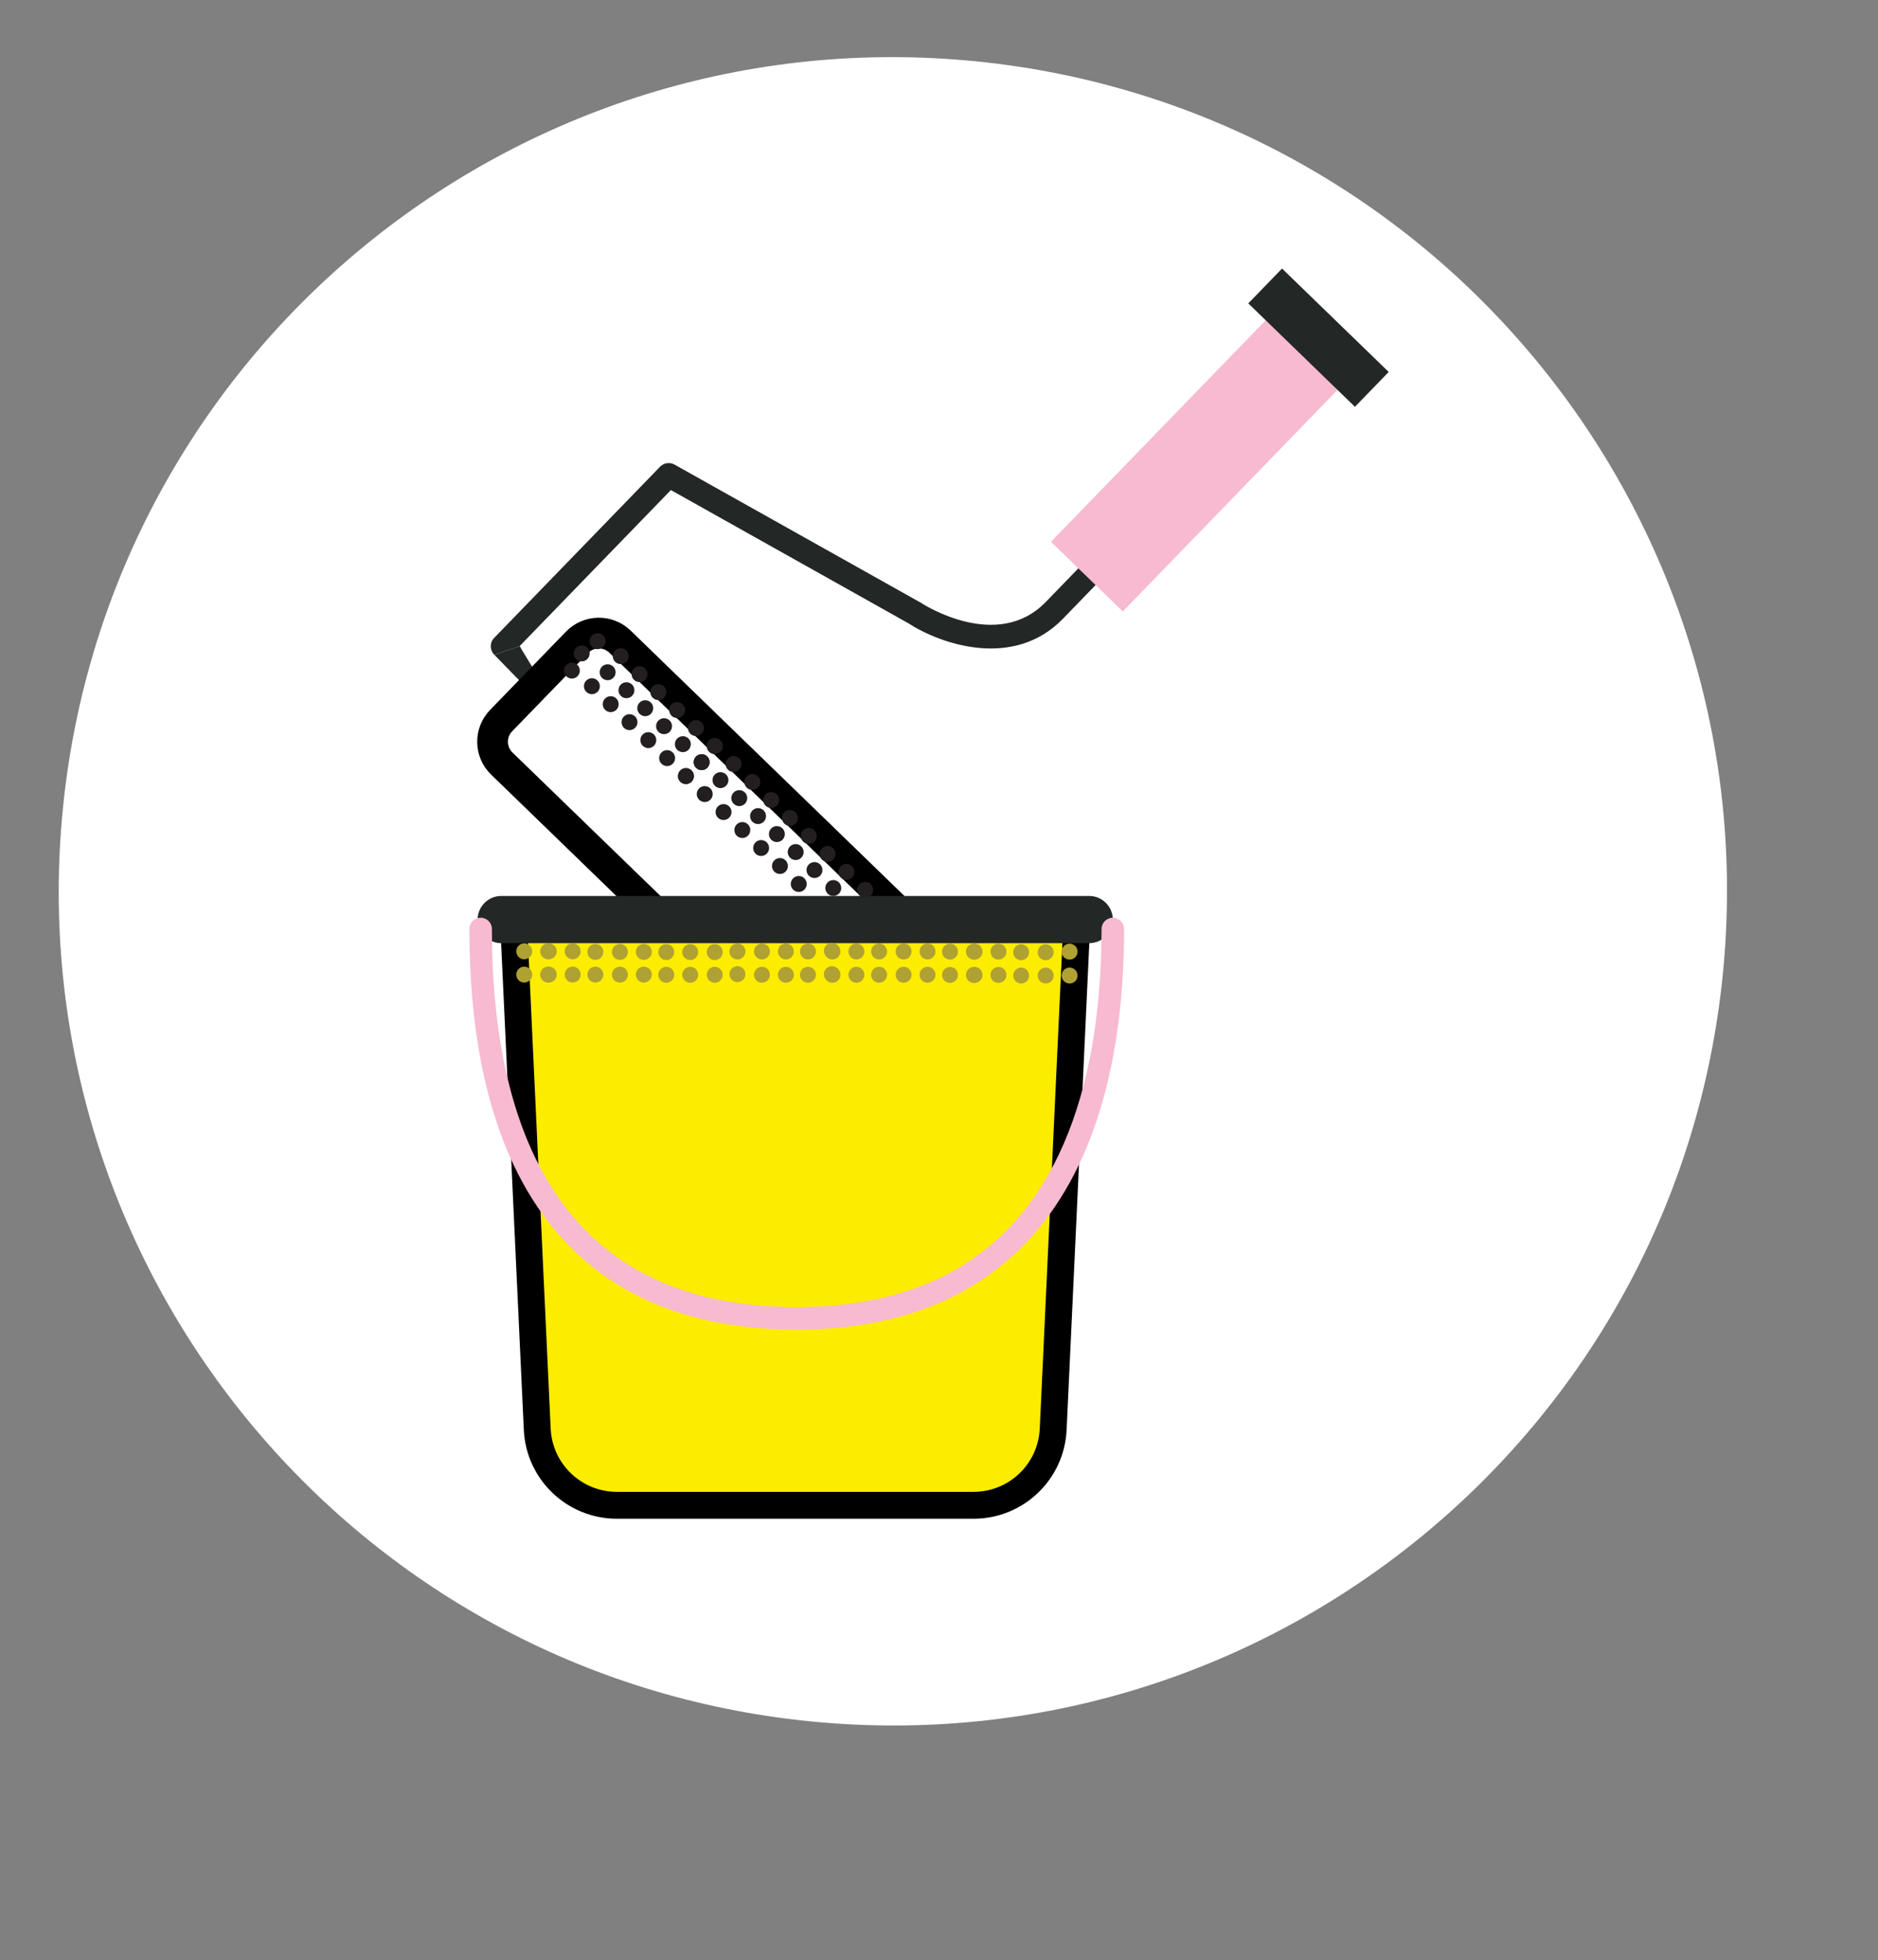 <?xml version="1.0" encoding="utf-8"?>
<!-- Generator: Adobe Illustrator 14.0.0, SVG Export Plug-In . SVG Version: 6.00 Build 43363)  -->
<!DOCTYPE svg PUBLIC "-//W3C//DTD SVG 1.1//EN" "http://www.w3.org/Graphics/SVG/1.1/DTD/svg11.dtd">
<svg version="1.1" id="Layer_2" xmlns="http://www.w3.org/2000/svg" xmlns:xlink="http://www.w3.org/1999/xlink" x="0px" y="0px"
	 width="489px" height="510.346px" viewBox="0 0 489 510.346" enable-background="new 0 0 489 510.346" xml:space="preserve">
<rect x="0" y="0" width="489" height="510.346" fill="#808080" stroke="none"/>
<g id="Layer_1_1_">
	<g id="Groupe_142" transform="matrix(0.996, 0.087, -0.087, 0.996, -57.223, -108.335)">
		<path id="Tracé_1960" fill="#FFFFFF" d="M535.527,313.968c0-119.97-97.256-217.225-217.228-217.226l0,0
			c-119.97,0-217.226,97.256-217.227,217.227l0,0c0,119.97,97.256,217.226,217.226,217.225l0,0
			C438.27,531.196,535.526,433.939,535.527,313.968L535.527,313.968z"/>
	</g>
</g>
<path fill="#232725" d="M308.688,123.685c1.239,1.201,1.269,3.18,0.067,4.418l-31.97,32.984
	c-12.897,13.306-31.961,6.604-40.334,1.153l-61.764-34.643l-39.355,40.603l-6.594,2.313c-1.239-1.201-1.27-3.18-0.068-4.419
	l43.204-44.575c0.987-1.018,2.536-1.244,3.773-0.551l63.956,35.872l0.187,0.113c0.804,0.524,19.938,12.753,32.509-0.216
	l31.97-32.985C305.469,122.516,307.447,122.484,308.688,123.685z"/>
<path fill="#232725" d="M128.74,170.515l8.346,8.56l3.087-2.874c0,0-4.782-7.693-4.839-7.999"/>
<path fill="none" stroke="#000000" stroke-width="8" stroke-miterlimit="10" d="M267.659,281.021l-19.779,20.406
	c-3.021,3.117-8.045,3.196-11.164,0.175L130.649,198.796c-3.117-3.022-3.196-8.045-0.175-11.164l19.781-20.406
	c3.022-3.118,8.044-3.196,11.163-0.175l106.067,102.807C270.602,272.88,270.681,277.903,267.659,281.021z"/>
<rect x="301.815" y="71.631" transform="matrix(0.718 0.696 -0.696 0.718 170.408 -186.041)" fill="#F7BAD0" width="26.053" height="91.381"/>
<rect x="324.001" y="81.599" transform="matrix(0.718 0.696 -0.696 0.718 157.982 -214.169)" fill="#232725" width="38.684" height="12.632"/>
<path fill="#FCEC00" stroke="#000000" stroke-width="7" stroke-miterlimit="10" d="M253.494,391.93h-92.867
	c-11.088,0-20.22-8.714-20.736-19.792l-6.191-132.711h146.722l-6.19,132.711C273.715,383.216,264.584,391.93,253.494,391.93z"/>
<path fill="#232725" d="M283.615,245.569H130.507c-3.379,0-6.144-2.765-6.144-6.143c0-3.379,2.765-6.145,6.144-6.145h153.108
	c3.379,0,6.144,2.765,6.144,6.145C289.758,242.805,286.994,245.569,283.615,245.569z"/>
<path fill="#F7BAD0" d="M286.825,241.882c0,11.212-0.876,23.04-3.219,34.424c-1.757,8.537-4.337,16.821-7.967,24.416
	c-5.451,11.4-13.22,21.228-24.203,28.262c-10.986,7.027-25.265,11.322-43.981,11.328c-16.837-0.004-30.072-3.406-40.532-9.089
	c-7.845-4.268-14.153-9.831-19.255-16.334c-7.646-9.75-12.563-21.654-15.547-34.321c-2.988-12.662-4.039-26.063-4.038-38.685
	c0-1.62-1.313-2.934-2.934-2.934c-1.619,0-2.933,1.313-2.933,2.934c0,11.508,0.845,23.708,3.227,35.592
	c1.787,8.91,4.44,17.646,8.272,25.766c5.742,12.172,14.185,22.981,26.254,30.686c12.064,7.712,27.667,12.259,47.486,12.253
	c17.428,0.003,31.612-3.587,43.005-9.804c8.544-4.66,15.495-10.786,21.066-17.86c8.361-10.617,13.634-23.33,16.835-36.588
	c3.198-13.262,4.329-27.09,4.331-40.045c0-1.62-1.313-2.933-2.934-2.933C288.139,238.949,286.825,240.262,286.825,241.882
	L286.825,241.882z"/>
<circle fill="#231F20" cx="155.609" cy="166.938" r="2.076"/>
<circle fill="#231F20" cx="161.626" cy="170.836" r="2.076"/>
<circle fill="#231F20" cx="166.522" cy="175.518" r="2.076"/>
<circle fill="#231F20" cx="171.419" cy="180.2" r="2.076"/>
<circle fill="#231F20" cx="176.314" cy="184.882" r="2.076"/>
<circle fill="#231F20" cx="181.212" cy="189.564" r="2.076"/>
<circle fill="#231F20" cx="186.107" cy="194.246" r="2.075"/>
<circle fill="#231F20" cx="186.107" cy="194.246" r="2.075"/>
<circle fill="#231F20" cx="191.004" cy="198.927" r="2.076"/>
<circle fill="#231F20" cx="195.9" cy="203.61" r="2.077"/>
<circle fill="#231F20" cx="200.797" cy="208.292" r="2.076"/>
<circle fill="#231F20" cx="205.692" cy="212.974" r="2.076"/>
<circle fill="#231F20" cx="210.589" cy="217.656" r="2.076"/>
<circle fill="#231F20" cx="215.485" cy="222.337" r="2.077"/>
<circle fill="#231F20" cx="220.381" cy="227.02" r="2.076"/>
<circle fill="#231F20" cx="225.279" cy="231.702" r="2.076"/>
<circle fill="#231F20" cx="158.217" cy="175.031" r="2.076"/>
<circle fill="#231F20" cx="163.114" cy="179.712" r="2.076"/>
<circle fill="#231F20" cx="168.009" cy="184.394" r="2.076"/>
<circle fill="#231F20" cx="172.906" cy="189.077" r="2.076"/>
<circle fill="#231F20" cx="177.802" cy="193.758" r="2.077"/>
<circle fill="#231F20" cx="182.698" cy="198.44" r="2.076"/>
<circle fill="#231F20" cx="182.698" cy="198.44" r="2.076"/>
<circle fill="#231F20" cx="187.594" cy="203.122" r="2.076"/>
<circle fill="#231F20" cx="192.492" cy="207.804" r="2.076"/>
<circle fill="#231F20" cx="197.387" cy="212.486" r="2.076"/>
<circle fill="#231F20" cx="202.284" cy="217.167" r="2.076"/>
<circle fill="#231F20" cx="207.18" cy="221.85" r="2.076"/>
<circle fill="#231F20" cx="212.076" cy="226.532" r="2.076"/>
<circle fill="#231F20" cx="216.972" cy="231.214" r="2.076"/>
<circle fill="#231F20" cx="154.121" cy="178.66" r="2.076"/>
<circle fill="#231F20" cx="159.017" cy="183.342" r="2.076"/>
<circle fill="#231F20" cx="163.914" cy="188.025" r="2.077"/>
<circle fill="#231F20" cx="168.81" cy="192.707" r="2.076"/>
<circle fill="#231F20" cx="173.706" cy="197.388" r="2.076"/>
<circle fill="#231F20" cx="178.603" cy="202.07" r="2.076"/>
<circle fill="#231F20" cx="178.603" cy="202.07" r="2.076"/>
<circle fill="#231F20" cx="183.499" cy="206.752" r="2.076"/>
<circle fill="#231F20" cx="188.395" cy="211.434" r="2.076"/>
<circle fill="#231F20" cx="193.292" cy="216.116" r="2.076"/>
<circle fill="#231F20" cx="198.187" cy="220.797" r="2.076"/>
<circle fill="#231F20" cx="203.084" cy="225.48" r="2.076"/>
<circle fill="#231F20" cx="207.98" cy="230.162" r="2.076"/>
<circle fill="#231F20" cx="151.457" cy="170.132" r="2.076"/>
<circle fill="#231F20" cx="148.902" cy="174.603" r="2.076"/>
<circle fill="#B0A133" cx="136.503" cy="247.692" r="2.076"/>
<circle fill="#B0A133" cx="136.503" cy="253.76" r="2.077"/>
<circle fill="#B0A133" cx="142.73" cy="247.692" r="2.076"/>
<circle fill="#B0A133" cx="142.73" cy="253.76" r="2.077"/>
<circle fill="#B0A133" cx="142.89" cy="247.692" r="2.075"/>
<circle fill="#B0A133" cx="142.89" cy="253.76" r="2.076"/>
<circle fill="#B0A133" cx="149.118" cy="247.692" r="2.075"/>
<circle fill="#B0A133" cx="149.118" cy="253.76" r="2.076"/>
<circle fill="#B0A133" cx="155.025" cy="247.852" r="2.076"/>
<circle fill="#B0A133" cx="155.025" cy="253.76" r="2.076"/>
<circle fill="#B0A133" cx="161.413" cy="247.852" r="2.076"/>
<circle fill="#B0A133" cx="161.413" cy="253.76" r="2.077"/>
<circle fill="#B0A133" cx="167.639" cy="247.852" r="2.076"/>
<circle fill="#B0A133" cx="167.639" cy="253.76" r="2.077"/>
<circle fill="#B0A133" cx="173.492" cy="247.895" r="2.076"/>
<circle fill="#B0A133" cx="173.492" cy="253.803" r="2.076"/>
<circle fill="#B0A133" cx="179.72" cy="247.895" r="2.076"/>
<circle fill="#B0A133" cx="179.72" cy="253.803" r="2.076"/>
<circle fill="#B0A133" cx="186.106" cy="247.895" r="2.076"/>
<circle fill="#B0A133" cx="186.106" cy="253.803" r="2.076"/>
<circle fill="#B0A133" cx="192.015" cy="247.734" r="2.076"/>
<circle fill="#B0A133" cx="192.015" cy="253.643" r="2.076"/>
<circle fill="#B0A133" cx="198.402" cy="247.734" r="2.076"/>
<circle fill="#B0A133" cx="198.402" cy="253.803" r="2.076"/>
<circle fill="#B0A133" cx="204.63" cy="247.734" r="2.076"/>
<circle fill="#B0A133" cx="204.63" cy="253.803" r="2.076"/>
<circle fill="#B0A133" cx="210.378" cy="247.734" r="2.076"/>
<circle fill="#B0A133" cx="210.378" cy="253.803" r="2.076"/>
<circle fill="#B0A133" cx="216.605" cy="247.576" r="2.076"/>
<circle fill="#B0A133" cx="216.605" cy="253.643" r="2.076"/>
<circle fill="#B0A133" cx="216.764" cy="247.734" r="2.076"/>
<circle fill="#B0A133" cx="216.764" cy="253.803" r="2.076"/>
<circle fill="#B0A133" cx="222.992" cy="247.734" r="2.076"/>
<circle fill="#B0A133" cx="222.992" cy="253.803" r="2.076"/>
<circle fill="#B0A133" cx="228.9" cy="247.734" r="2.076"/>
<circle fill="#B0A133" cx="228.9" cy="253.803" r="2.076"/>
<circle fill="#B0A133" cx="235.288" cy="247.734" r="2.076"/>
<circle fill="#B0A133" cx="235.288" cy="253.803" r="2.076"/>
<circle fill="#B0A133" cx="241.514" cy="247.734" r="2.076"/>
<circle fill="#B0A133" cx="241.514" cy="253.803" r="2.076"/>
<circle fill="#B0A133" cx="247.367" cy="247.777" r="2.075"/>
<circle fill="#B0A133" cx="247.367" cy="253.845" r="2.076"/>
<circle fill="#B0A133" cx="253.594" cy="247.778" r="2.077"/>
<circle fill="#B0A133" cx="253.594" cy="253.845" r="2.077"/>
<circle fill="#B0A133" cx="253.754" cy="247.777" r="2.075"/>
<circle fill="#B0A133" cx="253.754" cy="253.845" r="2.076"/>
<circle fill="#B0A133" cx="259.981" cy="247.777" r="2.075"/>
<circle fill="#B0A133" cx="259.981" cy="253.845" r="2.076"/>
<circle fill="#B0A133" cx="265.889" cy="247.938" r="2.075"/>
<circle fill="#B0A133" cx="265.889" cy="254.005" r="2.076"/>
<circle fill="#B0A133" cx="272.276" cy="247.938" r="2.075"/>
<circle fill="#B0A133" cx="272.276" cy="254.005" r="2.076"/>
<circle fill="#B0A133" cx="278.504" cy="247.777" r="2.075"/>
<circle fill="#B0A133" cx="278.504" cy="254.005" r="2.076"/>
</svg>
